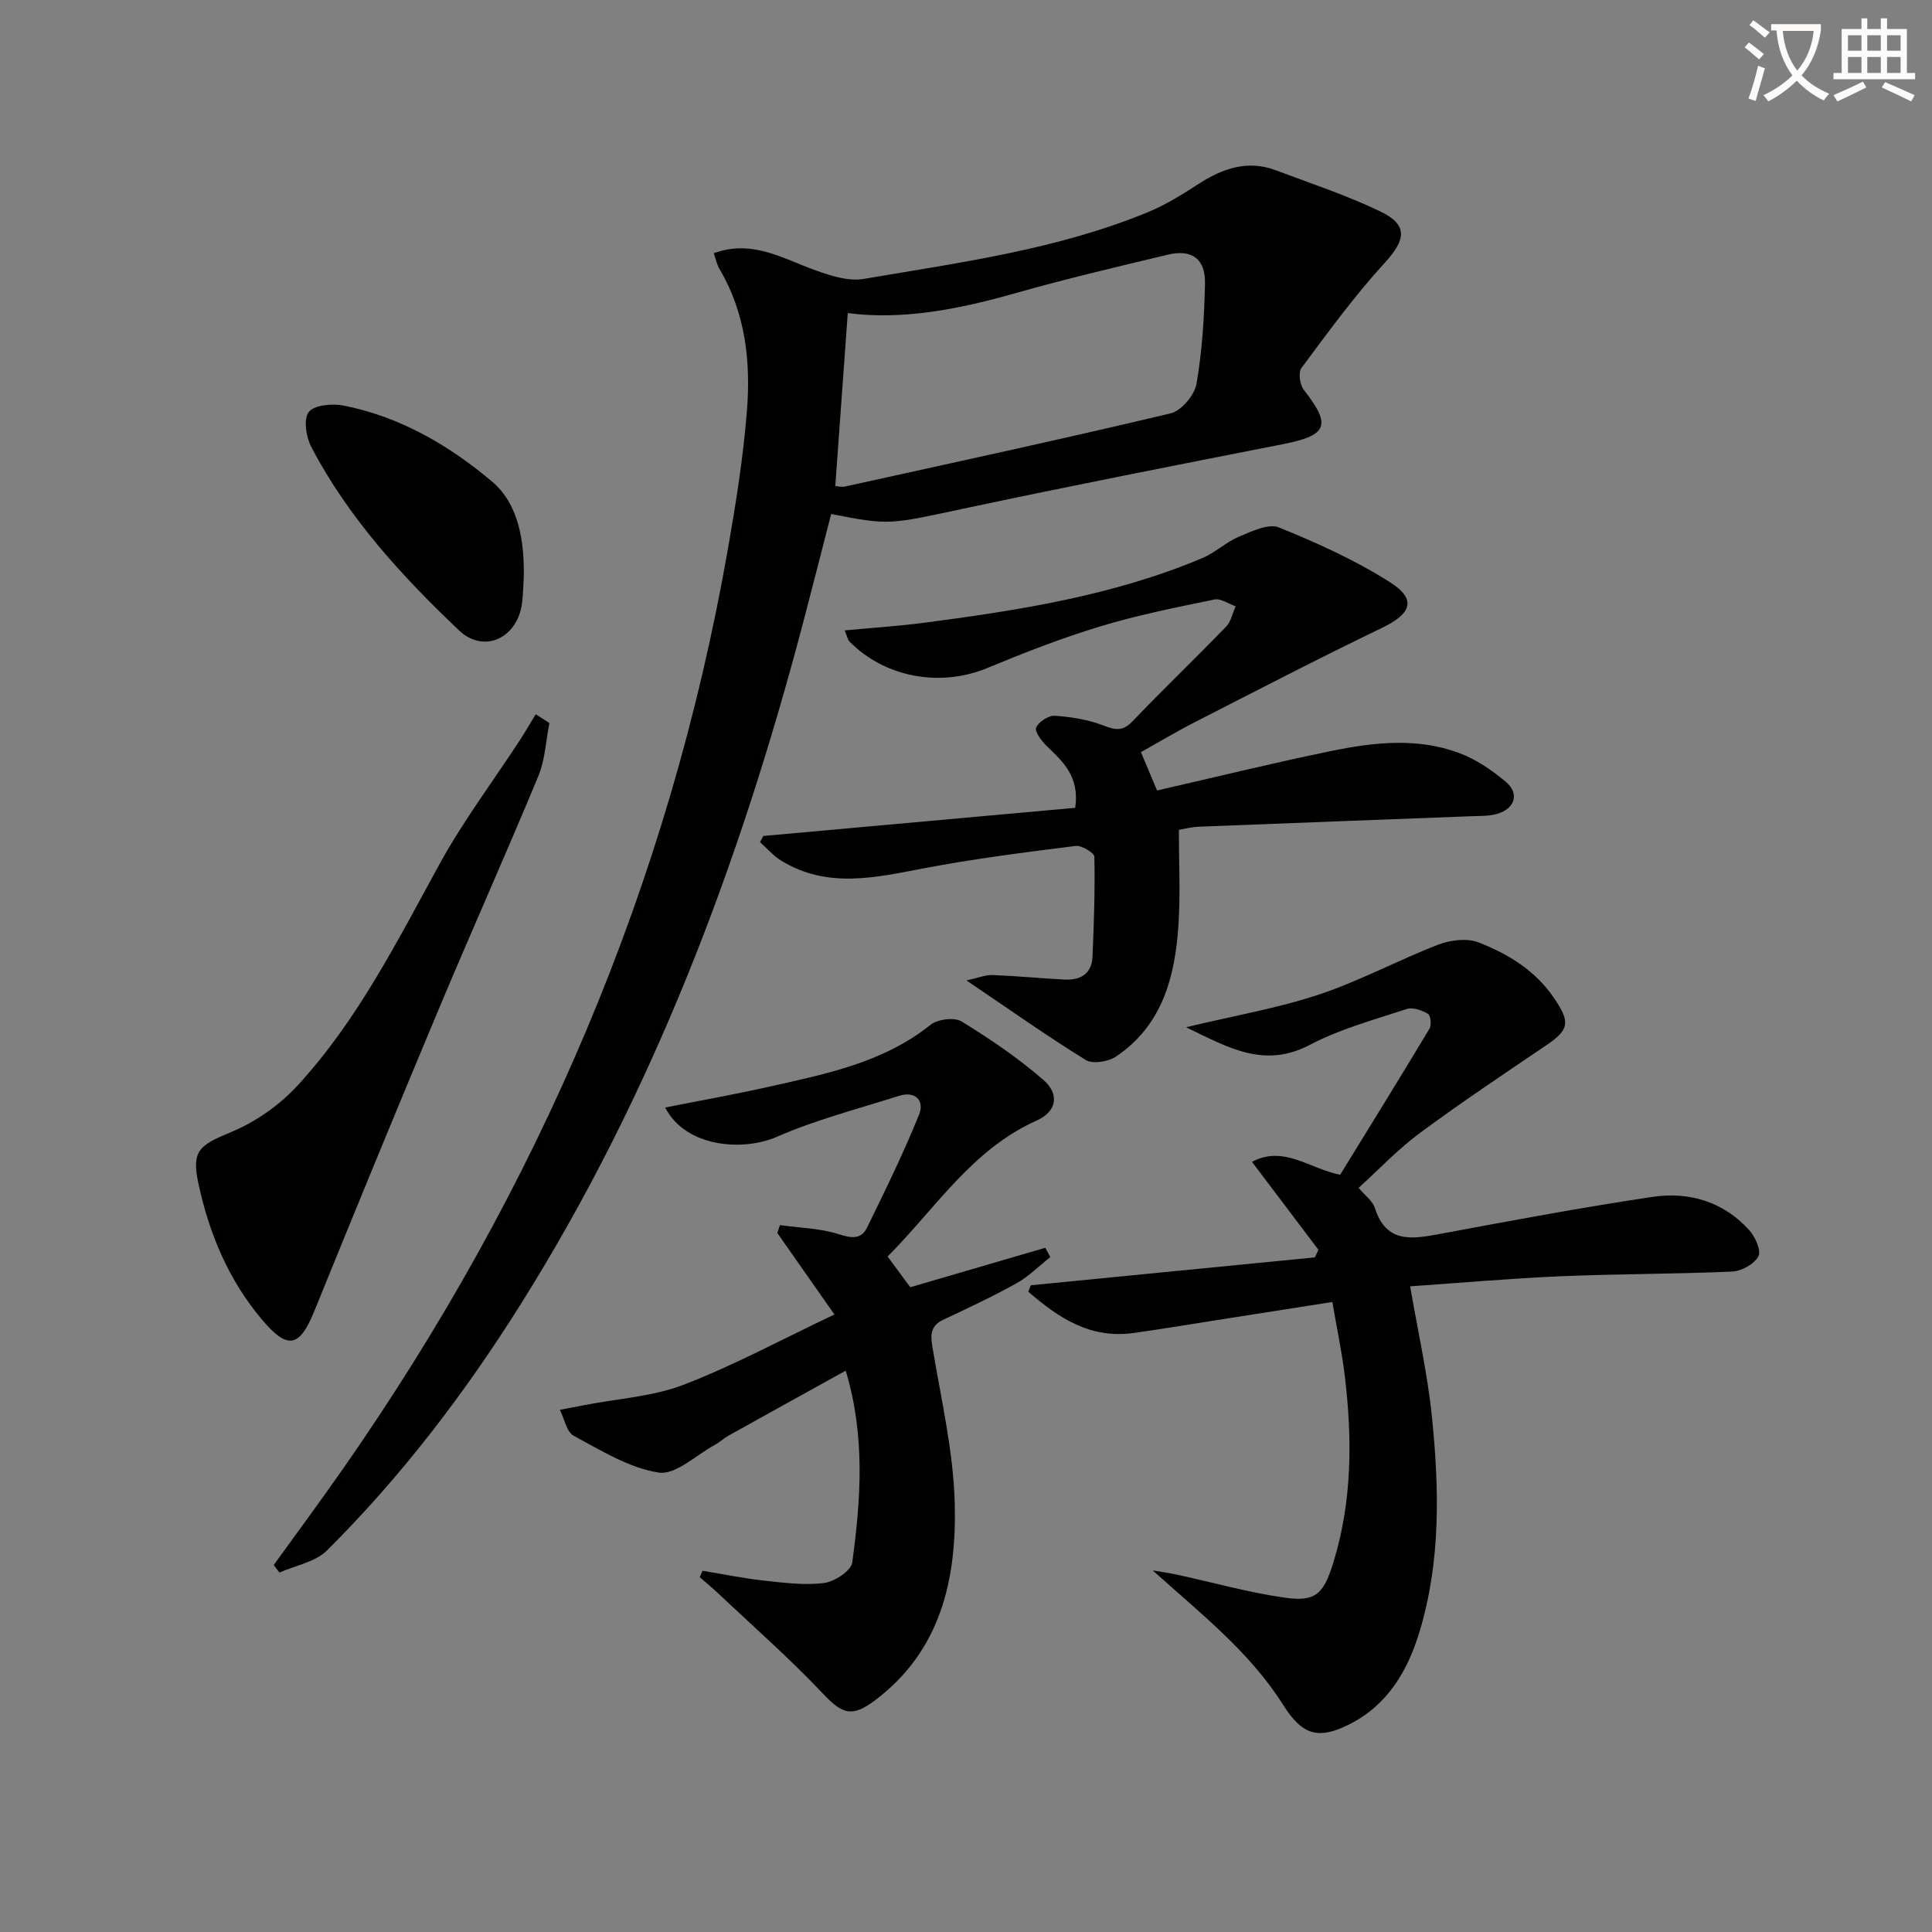 <svg enable-background="new 0 0 400 400" viewBox="0 0 400 400" xmlns="http://www.w3.org/2000/svg"><rect x="0" y="0" width="400" height="400" fill="#808080" stroke="none"/><path d="m362.1 8.8c1.1.8 2.1 1.6 3.1 2.4l-1 1.1c-1.3-1.1-2.3-2-3-2.5zm1.9 4.8c.5.2.9.4 1.4.5-.6 2.3-1.3 4.5-1.9 6.8l-1.5-.5c.8-2.1 1.4-4.3 2-6.8zm-1-9.4c1.3.9 2.4 1.8 3.4 2.5l-1 1.1c-1.4-1.2-2.4-2.1-3.2-2.6zm3.7 2.2v-1.4h10.3v1.2c-.5 3.6-1.8 6.8-4 9.4 1.5 1.6 3.4 2.8 5.7 3.8-.3.4-.7.8-1.1 1.4-2.3-1.1-4.1-2.5-5.6-4.1-1.6 1.6-3.6 3.1-5.9 4.3-.3-.5-.7-.9-1-1.3 2.4-1.1 4.4-2.5 6-4.1-1.9-2.5-3-5.6-3.3-9.3h-1.1zm8.8 0h-6.4c.3 3.3 1.3 6 3 8.2 2-2.3 3.1-5.1 3.4-8.2z" fill="#fcfbfa"/><path d="m385.3 3.8h1.3v2.2h2.8v-2.2h1.3v2.2h4.1v9.1h1.7v1.3h-16.9v-1.3h1.7v-9.1h4.1v-2.2zm.4 13.1.7 1.2c-1.8.9-3.8 1.9-6 2.9-.2-.4-.5-.8-.8-1.3 2.3-1 4.3-1.9 6.1-2.8zm-3.1-6.4h2.8v-3.2h-2.8zm0 4.6h2.8v-3.3h-2.8zm4-4.6h2.8v-3.2h-2.8zm0 4.6h2.8v-3.3h-2.8zm3.7 1.9c2.1.9 4.1 1.8 6.1 2.7l-.7 1.3c-2.2-1.1-4.2-2-6.1-2.9zm3.2-9.7h-2.8v3.2h2.8zm-2.8 7.8h2.8v-3.3h-2.8z" fill="#fcfbfa"/><g fill="#010100"><path d="m56.68 324.01c4.83-6.69 9.74-13.32 14.46-20.09 40.22-57.67 67.4-120.82 79.56-190.22 1.66-9.48 3.18-19.03 3.94-28.61.81-10.2-.27-20.28-5.69-29.42-.56-.94-.76-2.09-1.17-3.25 8-2.92 14.4 1.18 21.18 3.59 3.12 1.11 6.73 2.27 9.84 1.74 19.93-3.4 40.08-6.06 58.97-13.87 3.65-1.51 7.07-3.66 10.4-5.81 4.98-3.21 10.13-5.01 15.96-2.82 7.27 2.73 14.7 5.18 21.68 8.54 5.8 2.79 5.23 5.88.88 10.63-6.24 6.82-11.72 14.35-17.25 21.78-.69.92-.31 3.5.53 4.56 5.76 7.36 4.91 9.39-4.5 11.23-21.99 4.32-43.97 8.63-65.89 13.3-15.36 3.27-15.31 3.53-27.5 1.13-1.96 7.62-3.9 15.29-5.92 22.94-13.09 49.57-31 97.14-58.41 140.76-11.55 18.38-24.66 35.58-40.06 50.89-2.41 2.4-6.51 3.09-9.83 4.57-.41-.51-.8-1.04-1.18-1.57zm118.84-259.19c-.87 12.01-1.71 23.77-2.58 35.8.44.03 1.27.27 2.02.11 22.49-4.96 45.01-9.82 67.41-15.15 2.22-.53 4.94-3.77 5.35-6.11 1.19-6.81 1.6-13.8 1.76-20.73.12-5.18-2.74-7.21-7.77-6-10.46 2.52-20.96 4.97-31.3 7.91-11.72 3.34-23.47 5.67-34.89 4.17z"/><path d="m213.42 266.1c19.6-1.92 39.2-3.85 58.8-5.77.25-.52.5-1.05.75-1.57-4.43-5.86-8.86-11.73-13.76-18.21 6.51-3.5 11.83 1.37 18.25 2.68 6.1-9.92 12.37-20.04 18.5-30.25.45-.75.24-2.76-.31-3.08-1.27-.73-3.14-1.42-4.39-1-6.78 2.23-13.8 4.13-20.07 7.42-9.37 4.92-16.71.69-25.63-3.64 10-2.4 18.96-3.93 27.48-6.76 8.43-2.8 16.35-7.1 24.66-10.31 2.53-.98 5.99-1.43 8.4-.5 6.19 2.4 11.82 5.84 15.74 11.66 3.25 4.82 3.1 6.4-1.68 9.63-8.81 5.96-17.66 11.87-26.21 18.19-4.5 3.33-8.39 7.47-12.66 11.34 1.35 1.62 2.9 2.72 3.36 4.16 2.34 7.34 7.61 6.47 13.37 5.4 14.67-2.73 29.35-5.49 44.11-7.69 7.55-1.12 14.65.97 19.99 6.84 1.26 1.39 2.56 4.24 1.94 5.45-.82 1.6-3.47 3.08-5.4 3.17-11.8.53-23.62.47-35.43.97-10.4.44-20.79 1.37-31.27 2.09 1.6 9.38 3.6 18.12 4.5 26.96 1.52 14.92 1.86 29.91-2.55 44.51-2.47 8.18-6.66 15.31-14.69 19.29-6.49 3.22-9.71 1.99-13.57-4.12-6.95-11.01-17.07-18.88-26.99-27.82 1.69.29 3.4.52 5.08.89 7.44 1.61 14.8 3.7 22.32 4.76 6.29.89 7.95-.75 9.94-7.11 3.98-12.78 4-25.83 2.41-38.94-.6-4.9-1.63-9.75-2.56-15.18-8.61 1.35-16.75 2.63-24.9 3.91-5.41.85-10.82 1.75-16.24 2.51-9.05 1.27-15.64-3.2-21.82-8.55.18-.45.36-.89.53-1.33z"/><path d="m236.22 155.73c1.14 2.71 2.15 5.11 3.34 7.93 12.13-2.77 24.01-5.7 35.98-8.16 8.82-1.81 17.85-2.85 26.56.4 3.47 1.29 6.74 3.52 9.61 5.92 2.93 2.44 1.99 5.59-1.74 6.68-1.71.5-3.61.42-5.42.49-18.78.73-37.57 1.42-56.35 2.17-1.46.06-2.92.44-4.13.64 0 6.78.34 13.24-.08 19.64-.69 10.73-3.3 20.82-12.92 27.3-1.6 1.08-4.82 1.61-6.26.73-8.02-4.95-15.73-10.41-24.71-16.48 2.41-.53 3.92-1.17 5.39-1.12 4.98.19 9.95.68 14.92.94 3.27.17 5.63-1.19 5.78-4.72.3-6.9.53-13.81.39-20.71-.02-.81-2.64-2.39-3.88-2.24-10.53 1.33-21.08 2.65-31.5 4.65-10.05 1.92-19.95 4.23-29.46-1.6-1.63-1-2.93-2.54-4.38-3.84.22-.42.45-.85.67-1.27 21.56-1.95 43.12-3.89 64.58-5.83.95-6.5-2.57-9.59-5.96-12.85-1.05-1.01-2.49-3-2.12-3.79.55-1.2 2.58-2.51 3.89-2.42 3.41.24 6.93.81 10.1 2.04 2.48.96 3.98 1.18 5.98-.92 6.33-6.62 12.96-12.96 19.33-19.55 1.03-1.06 1.35-2.8 2-4.23-1.47-.51-3.08-1.68-4.4-1.41-7.94 1.64-15.94 3.23-23.68 5.58-7.94 2.41-15.71 5.44-23.38 8.62-9.63 3.99-21.09 2-28.47-5.47-.41-.41-.51-1.12-1.02-2.33 5.77-.55 11.16-.89 16.5-1.59 19.6-2.57 39.11-5.63 57.5-13.36 2.7-1.13 4.95-3.33 7.65-4.46 2.62-1.1 6.09-2.79 8.25-1.91 7.94 3.21 15.86 6.79 23.06 11.38 5.53 3.53 4.36 6.5-1.7 9.41-13.01 6.26-25.83 12.92-38.69 19.49-3.68 1.87-7.22 4-11.23 6.25z"/><path d="m183.77 260.15c1.85 2.51 3.31 4.5 4.69 6.36 9.41-2.75 18.68-5.46 27.95-8.17l1.05 1.92c-2.32 1.83-4.44 4-6.99 5.42-4.92 2.75-10.04 5.14-15.14 7.54-2.62 1.23-2.73 2.98-2.29 5.61 1.79 10.78 4.35 21.59 4.63 32.44.41 15.65-2.85 30.52-16.57 40.81-4.73 3.55-6.73 2.8-10.77-1.48-6.82-7.23-14.33-13.81-21.57-20.65-1.25-1.18-2.59-2.27-3.88-3.41.19-.44.38-.88.57-1.33 4.25.7 8.48 1.57 12.76 2.04 4.12.45 8.35 1.01 12.41.49 2.17-.28 5.59-2.52 5.83-4.23 1.75-12.99 2.75-26.06-1.35-39.73-8.36 4.63-16.29 9-24.21 13.42-1.01.56-1.88 1.4-2.9 1.95-3.88 2.1-8.12 6.27-11.61 5.73-6.13-.95-11.93-4.57-17.59-7.61-1.49-.8-1.94-3.54-2.87-5.38 1.77-.34 3.54-.68 5.32-1.02 6.8-1.32 13.95-1.73 20.32-4.18 10.33-3.98 20.13-9.29 31.2-14.54-4.04-5.77-7.93-11.31-11.82-16.86.18-.55.35-1.09.53-1.64 4.07.57 8.3.63 12.15 1.87 2.68.86 4.68 1.12 5.89-1.36 3.78-7.71 7.57-15.45 10.78-23.41 1.15-2.84-.74-4.96-4.19-3.86-8.48 2.7-17.18 4.94-25.3 8.49-6.96 3.04-18.88 2.18-23.08-6.08 7.36-1.46 14.6-2.75 21.76-4.36 11.65-2.63 23.4-4.95 33.15-12.75 1.48-1.18 4.95-1.63 6.45-.71 5.91 3.62 11.7 7.56 16.93 12.09 3.44 2.98 2.77 6.57-1.36 8.42-13.41 5.98-20.92 18.16-30.88 28.16z"/><path d="m113.75 149.7c-.73 3.67-.89 7.58-2.29 10.97-6.67 16.1-13.81 32.01-20.55 48.09-8.73 20.83-17.32 41.72-25.82 62.65-3.08 7.59-5.51 8.12-10.87 1.78-6.91-8.19-10.92-17.81-13.14-28.15-1.48-6.87.23-7.94 6.73-10.64 5.04-2.09 9.97-5.52 13.68-9.53 12.52-13.56 20.74-29.99 29.55-46.04 4.86-8.84 10.98-16.99 16.51-25.46 1.17-1.8 2.25-3.66 3.37-5.49.95.6 1.89 1.21 2.83 1.82z"/><path d="m108.44 119.51c-.12 1.83-.12 3.67-.37 5.48-1 7.14-7.88 10.41-13.03 5.53-11.85-11.24-22.88-23.3-30.56-37.91-1.1-2.09-1.69-5.8-.56-7.3 1.1-1.46 4.84-1.8 7.17-1.35 11.7 2.29 21.9 8.25 30.77 15.73 5.54 4.67 6.73 12.4 6.58 19.82z"/></g></svg>